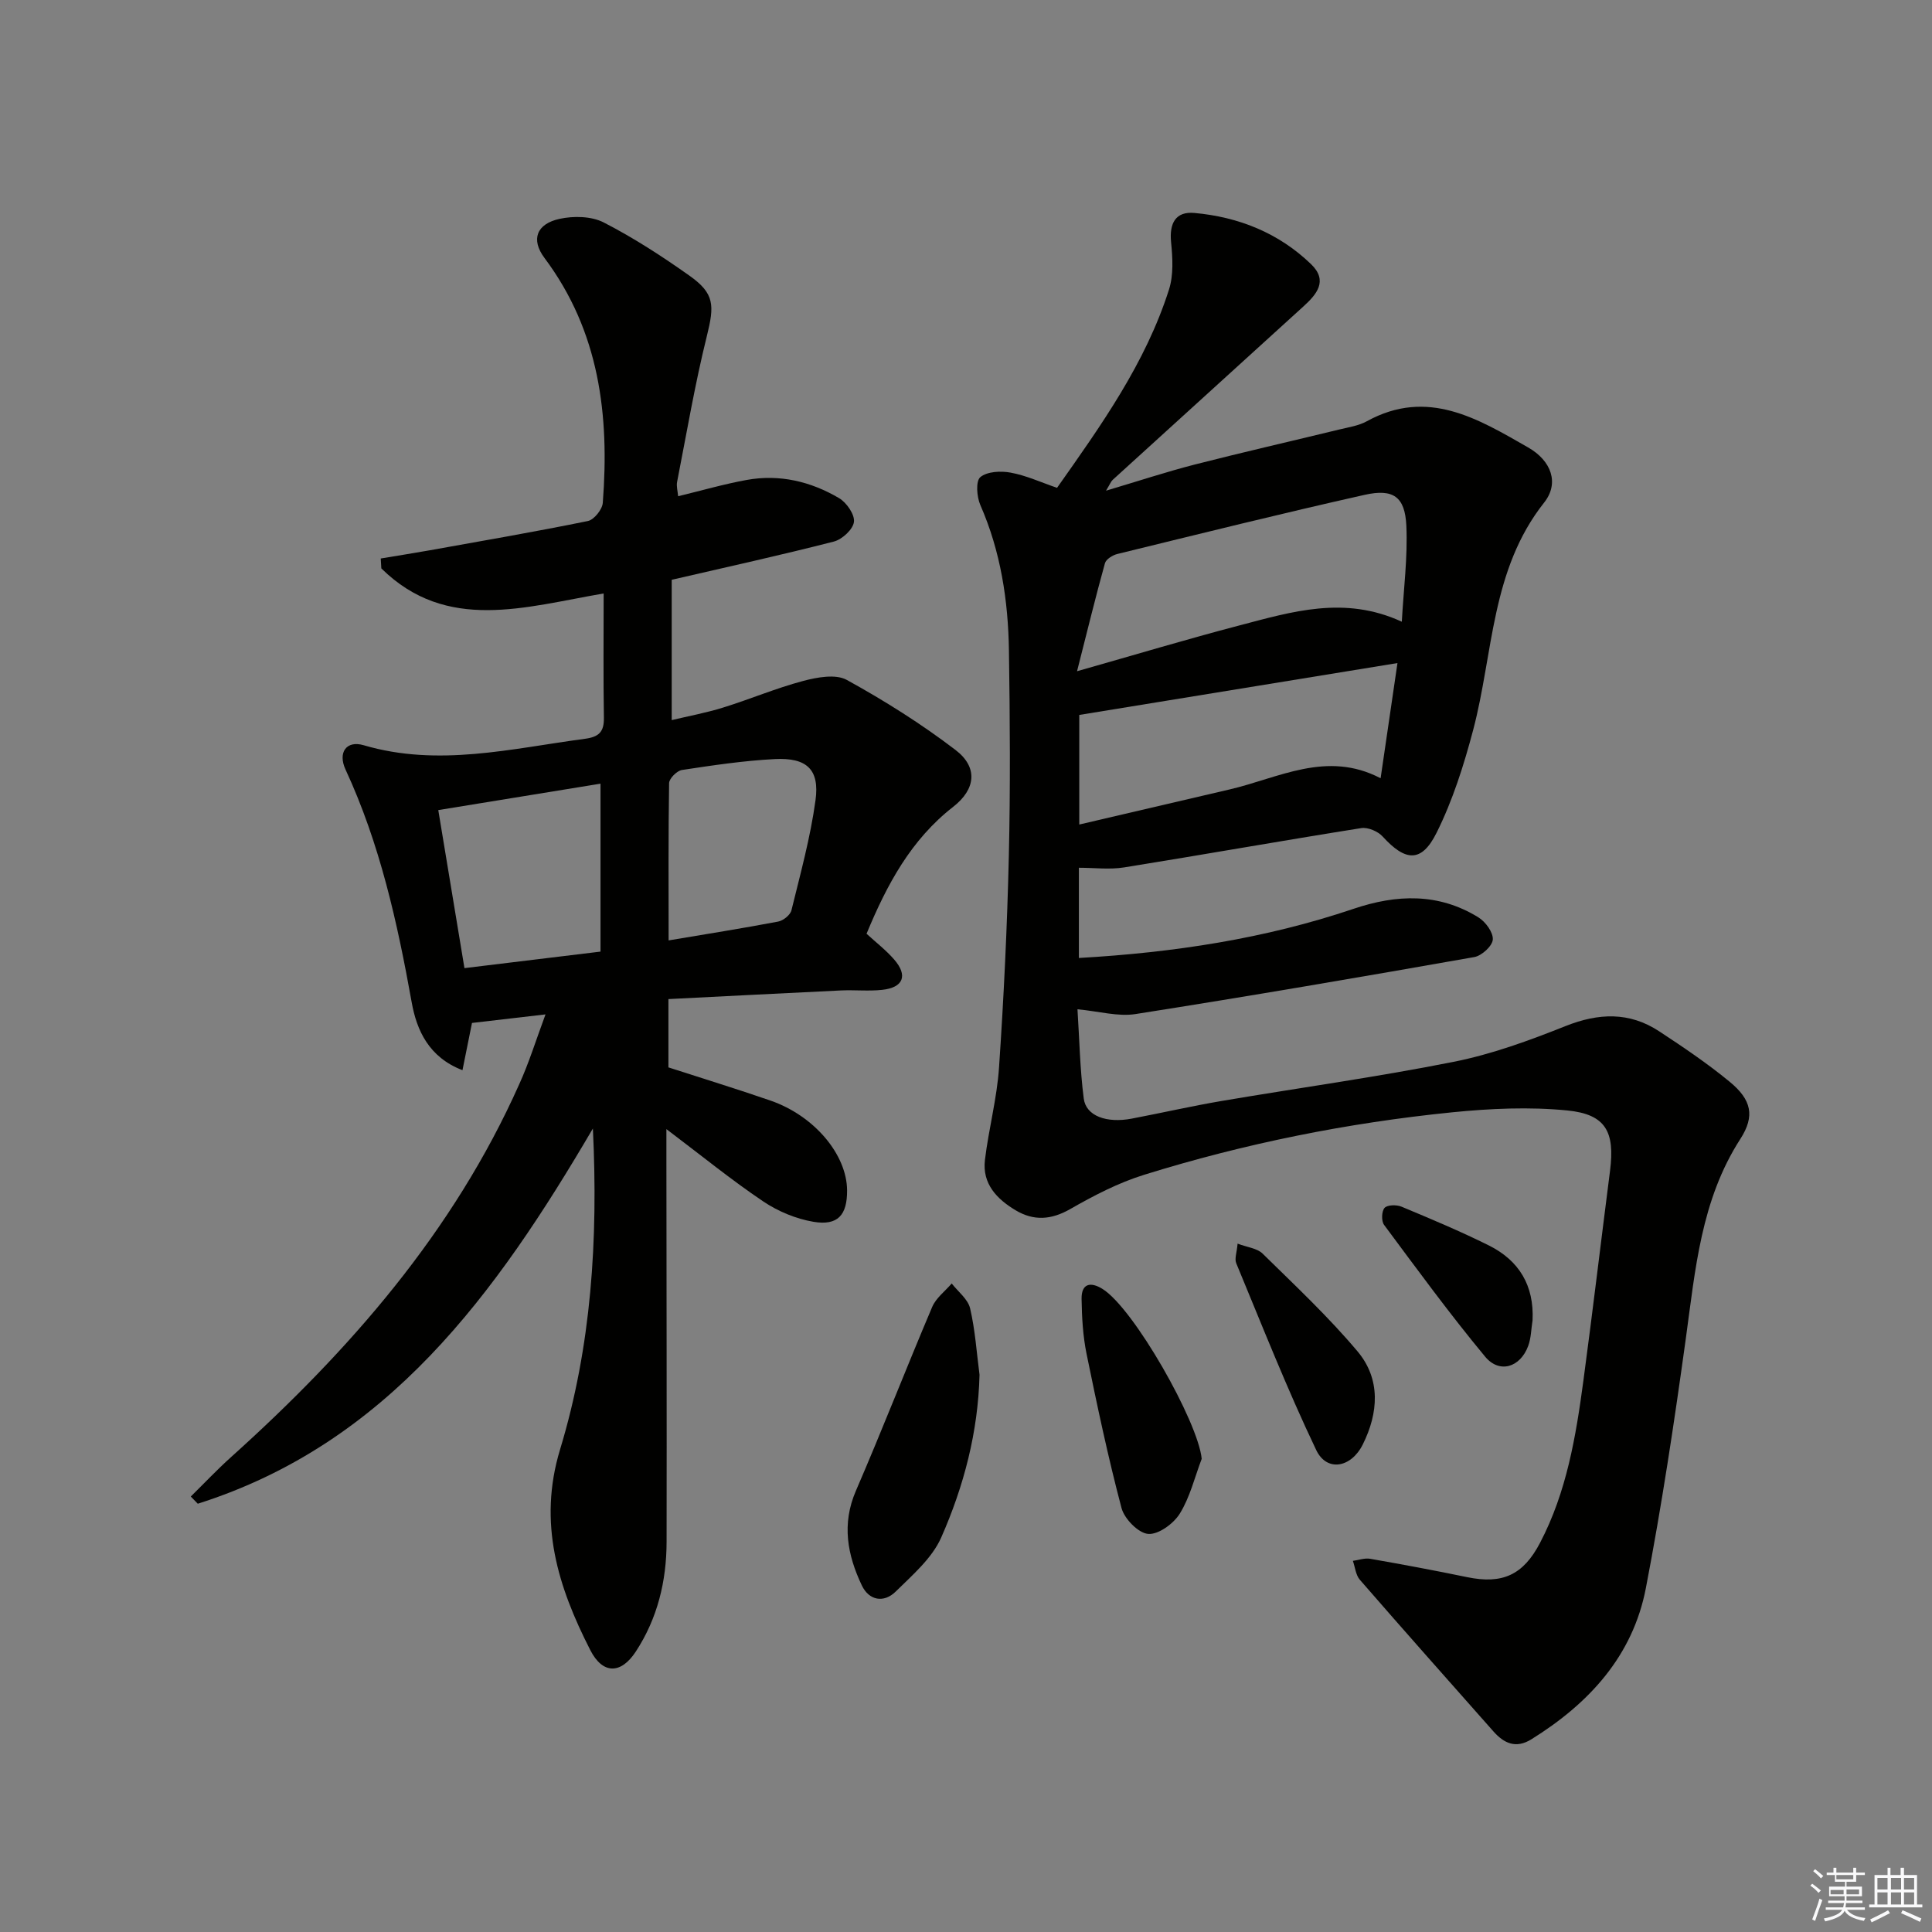 <svg enable-background="new 0 0 400 400" viewBox="0 0 400 400" xmlns="http://www.w3.org/2000/svg"><rect x="0" y="0" width="400" height="400" fill="#808080" stroke="none"/><g fill="#010100"><path d="m218.85 101c9.15-12.97 18.33-25.82 23.18-41.06.96-3.02.75-6.56.43-9.79-.39-3.96.96-6.41 4.82-6.06 9.17.83 17.45 4.13 24.16 10.6 3.6 3.47 1.13 6.29-1.61 8.78-13.15 11.97-26.32 23.92-39.47 35.89-.34.31-.51.81-1.37 2.23 6.69-1.99 12.45-3.89 18.32-5.4 9.96-2.55 20-4.84 29.99-7.27 1.93-.47 4-.77 5.7-1.71 12.57-6.92 23.03-.49 33.37 5.42 4.87 2.78 6.49 7.43 3.33 11.42-11.03 13.92-10.5 31.13-14.68 47.02-1.93 7.3-4.25 14.66-7.61 21.38-3.11 6.22-6.44 5.91-11.14.75-.98-1.08-3.06-1.97-4.44-1.75-16.39 2.6-32.73 5.51-49.11 8.14-3.01.48-6.17.07-9.35.07v18.68c19.59-1.12 38.52-3.98 56.84-10.17 8.96-3.03 17.64-3.33 25.89 1.77 1.47.91 3.07 3.1 2.97 4.58-.09 1.34-2.3 3.36-3.83 3.63-23.35 4.12-46.72 8.12-70.14 11.8-3.64.57-7.55-.57-12.02-.99.41 6.33.52 12.46 1.3 18.49.46 3.6 4.72 5.14 9.93 4.15 6.2-1.18 12.36-2.59 18.58-3.65 16.02-2.72 32.14-4.94 48.06-8.11 7.91-1.57 15.65-4.4 23.17-7.4 6.86-2.73 13.23-2.98 19.41 1.09 4.99 3.28 9.97 6.64 14.57 10.43 4.53 3.72 5.29 7.09 2.22 11.85-8.17 12.67-9.32 27.07-11.3 41.4-2.38 17.25-4.97 34.49-8.26 51.58-2.7 14.06-11.77 23.9-23.7 31.31-3.22 2-5.68.84-7.88-1.65-9.24-10.44-18.5-20.86-27.64-31.38-.85-.98-.98-2.59-1.44-3.91 1.19-.16 2.44-.63 3.58-.43 6.7 1.17 13.4 2.42 20.06 3.8 7.31 1.51 11.62-.42 15.12-7.12 5.49-10.5 7.41-21.97 8.96-33.52 1.94-14.48 3.66-28.99 5.52-43.49 1.03-8.07-.87-11.7-8.83-12.49-7.86-.78-15.94-.41-23.83.38-21.69 2.18-43.02 6.47-63.84 12.95-5.33 1.66-10.42 4.31-15.29 7.1-3.93 2.24-7.53 2.46-11.25.25-3.9-2.32-6.97-5.5-6.38-10.43.77-6.41 2.49-12.74 2.92-19.16.99-14.59 1.69-29.21 2.03-43.83.33-14.16.23-28.33.02-42.49-.16-10.35-1.7-20.49-5.92-30.11-.75-1.71-.98-4.96-.01-5.78 1.41-1.18 4.24-1.32 6.27-.94 3.2.58 6.26 2 9.62 3.15zm4.14 37.97c12.2-3.46 22.84-6.66 33.57-9.47 10.86-2.84 21.79-6.26 33.67-.78.37-6.78 1.24-13.35.94-19.87-.28-5.99-2.68-7.73-8.63-6.4-17.13 3.84-34.17 8.08-51.22 12.25-.97.24-2.32 1.08-2.55 1.9-1.94 6.97-3.65 14-5.78 22.37zm66.34-1.69c-22.48 3.67-44.14 7.2-65.88 10.74v22.69c10.7-2.5 20.86-4.88 31.02-7.24 10.26-2.37 20.19-8.18 31.37-2.34 1.18-8.05 2.28-15.58 3.49-23.85z"/><path d="m112.94 210.02c-6.19.72-10.61 1.24-15.22 1.77-.6 2.96-1.23 6.11-1.97 9.78-6.98-2.68-9.48-8.28-10.51-14.03-2.97-16.55-6.58-32.85-13.7-48.21-1.64-3.54.18-6.09 3.75-5.04 15.47 4.55 30.58.69 45.81-1.33 2.92-.39 3.98-1.44 3.93-4.38-.14-8.42-.05-16.84-.05-25.71-16.29 2.79-32.5 8.14-46.03-5.19-.04-.68-.08-1.37-.12-2.05 3.39-.57 6.78-1.1 10.16-1.7 10.92-1.96 21.86-3.84 32.73-6.06 1.27-.26 2.97-2.38 3.08-3.75 1.4-18.16-.69-35.5-12.07-50.71-2.88-3.85-1.62-7.07 3.13-8.1 2.89-.63 6.58-.56 9.12.74 6.18 3.17 12.08 7 17.77 11.03 5.23 3.7 5.17 6.16 3.59 12.52-2.47 9.95-4.18 20.09-6.15 30.16-.18.91.12 1.92.21 2.98 4.88-1.18 9.49-2.52 14.18-3.37 6.81-1.24 13.29.31 19.15 3.77 1.55.92 3.26 3.39 3.07 4.92-.19 1.54-2.44 3.62-4.15 4.06-10.9 2.8-21.9 5.22-33.58 7.92v29.05c3.47-.83 7.12-1.5 10.65-2.6 5.55-1.72 10.93-4.01 16.54-5.5 2.89-.77 6.75-1.49 9.06-.22 7.81 4.3 15.44 9.1 22.52 14.51 4.66 3.56 4.21 8.1-.49 11.76-8.75 6.82-13.72 16.09-17.94 26.28 1.91 1.76 4.02 3.38 5.72 5.34 2.89 3.32 1.9 5.82-2.51 6.28-2.8.3-5.66-.01-8.49.12-11.79.56-23.57 1.18-35.74 1.79v14.14c7.01 2.27 14.11 4.45 21.12 6.87 9.08 3.14 15.82 11.17 15.87 18.59.03 5.11-1.91 7.36-6.96 6.51-3.63-.61-7.36-2.17-10.42-4.23-6.59-4.44-12.77-9.48-20.03-14.96v5.99c.02 26.49.09 52.99.04 79.48-.02 8.12-1.87 15.82-6.38 22.71-3.07 4.69-6.84 4.74-9.42-.32-6.68-13.09-10.88-26.29-6.25-41.55 6.47-21.31 7.9-43.4 6.79-66.43-20.08 34.24-42.44 65.19-81.8 77.68-.48-.5-.96-.99-1.45-1.49 2.76-2.72 5.43-5.55 8.31-8.14 24.6-22.11 46.06-46.65 59.69-77.22 1.99-4.37 3.43-9.02 5.44-14.46zm-22.2-42.3c1.8 10.85 3.56 21.52 5.42 32.72 9.75-1.18 18.71-2.27 28.17-3.42 0-12.03 0-23.35 0-34.77-11.03 1.8-21.8 3.55-33.59 5.47zm47.69 26.98c7.78-1.31 15.26-2.49 22.69-3.9 1.05-.2 2.5-1.36 2.74-2.33 1.85-7.55 3.93-15.09 4.98-22.77.88-6.39-1.8-8.88-8.43-8.54-6.43.33-12.85 1.29-19.23 2.26-1.04.16-2.63 1.76-2.65 2.72-.17 10.59-.1 21.17-.1 32.56z"/><path d="m202.8 284.63c-.29 11.85-3.25 23.08-7.93 33.69-1.9 4.3-5.95 7.77-9.43 11.2-2.45 2.41-5.52 1.86-7.01-1.28-2.98-6.28-4.21-12.69-1.22-19.6 5.45-12.6 10.42-25.41 15.79-38.05.79-1.86 2.66-3.25 4.04-4.86 1.32 1.7 3.36 3.24 3.81 5.15 1.05 4.5 1.35 9.16 1.95 13.75z"/><path d="m248.8 302.03c-1.45 3.82-2.42 7.93-4.53 11.34-1.29 2.09-4.44 4.39-6.56 4.21-2.03-.17-4.91-3.11-5.51-5.35-2.79-10.54-5.05-21.24-7.24-31.93-.76-3.71-.97-7.57-1.03-11.37-.05-3.17 1.81-3.62 4.3-2.09 6.48 3.98 19.83 27.53 20.57 35.19z"/><path d="m256.23 257.48c2.02.77 4.04.95 5.17 2.06 6.72 6.6 13.63 13.07 19.68 20.27 4.81 5.73 4.33 12.72 1.07 19.25-2.43 4.87-7.46 5.72-9.64 1.16-6.04-12.65-11.18-25.72-16.56-38.68-.39-.94.13-2.24.28-4.06z"/><path d="m317.3 273.35c-.29 1.78-.29 3.67-.91 5.33-1.65 4.43-5.95 5.78-8.92 2.19-7.31-8.81-14.07-18.07-20.91-27.27-.59-.79-.52-2.83.1-3.52.58-.64 2.47-.68 3.49-.26 6.11 2.55 12.23 5.11 18.15 8.06 6.23 3.12 9.34 8.3 9 15.47z"/></g><path d="m374.8 390.4.4-.4c.7.5 1.3 1 1.8 1.4l-.5.5c-.5-.6-1.1-1.1-1.7-1.5zm1 7.3-.6-.3c.5-1.4 1.1-2.8 1.5-4.3.2.1.4.2.6.3-.5 1.3-1 2.8-1.5 4.3zm-.4-10.3.4-.4c.4.3 1 .8 1.7 1.4l-.5.5c-.4-.5-1-1-1.6-1.5zm2.5.3h1.7v-1h.6v1h3.5v-1h.6v1h1.8v.5h-1.8v1.4h-2v1h3.2v2h-3.2v.9h3.3v.5h-3.4c0 .3-.1.6-.1.9h4v.5h-3.7c.7.9 1.9 1.5 3.8 1.7-.1.2-.2.4-.3.6-2.1-.4-3.5-1.1-4-2.1-.4 1-1.8 1.7-4 2.2-.1-.2-.2-.4-.3-.6 2.1-.4 3.4-1 3.8-1.8h-3.4v-.5h3.6c.1-.3.1-.6.2-.9h-3.3v-.5h3.4c0-.3 0-.6 0-.9h-3.2v-2h3.3v-1h-2.1v-1.4h-1.7v-.5zm1.1 3.5v1h2.7c0-.3 0-.4 0-.4 0-.1 0-.2 0-.2 0-.1 0-.2 0-.3h-2.7zm1.2-3v.9h3.5v-.9zm4.7 3h-2.6v.6.4h2.6z" fill="#fafafb"/><path d="m393.6 386.7h.6v1.5h2.7v6.1h1.1v.6h-11v-.6h1.1v-6.1h2.7v-1.5h.6v1.5h2.1v-1.5zm-2.7 8.8.4.6c-1.2.6-2.5 1.3-3.8 1.9-.1-.2-.2-.4-.3-.6 1.2-.6 2.5-1.2 3.7-1.9zm-2.2-6.7v2.4h2.1v-2.4zm0 3v2.5h2.1v-2.5zm2.8-3v2.4h2.1v-2.4zm0 3v2.5h2.1v-2.5zm6 6.1c-1.4-.7-2.7-1.3-3.9-1.8l.3-.6c1.5.6 2.7 1.2 3.9 1.7zm-1.2-9.1h-2.1v2.4h2.1zm-2.1 3v2.5h2.1v-2.5z" fill="#fafafb"/></svg>